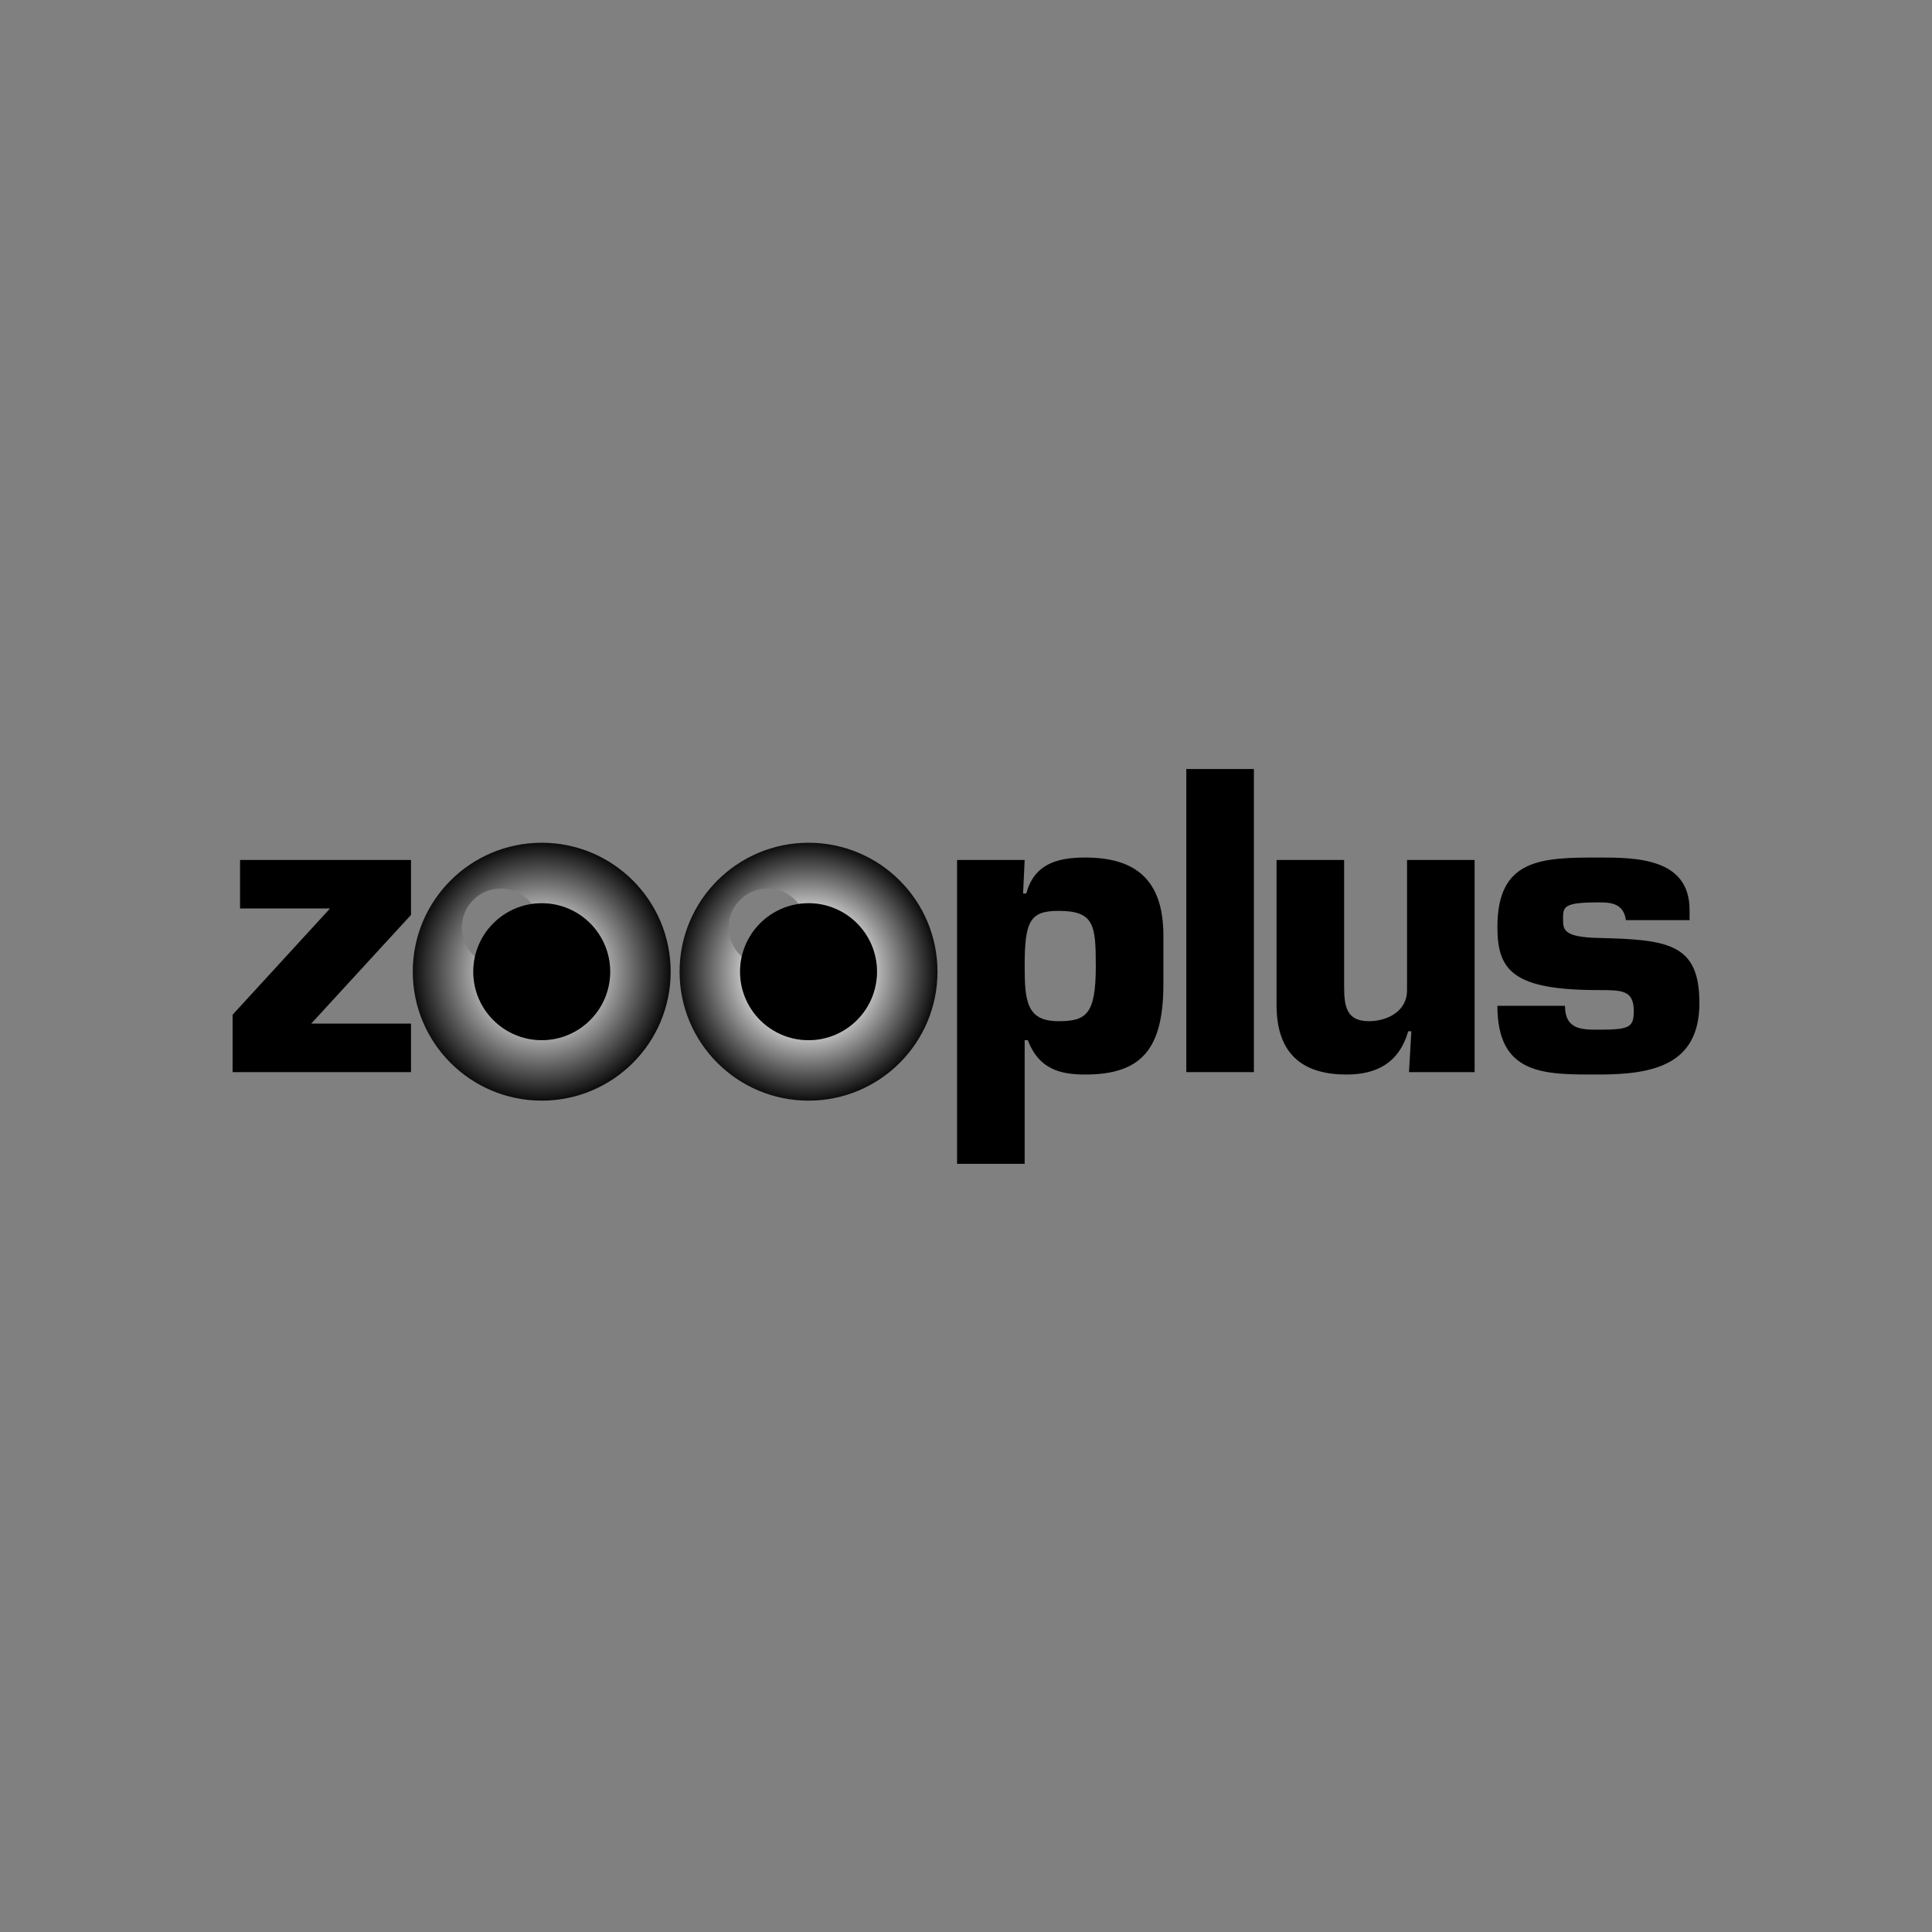 <?xml version="1.0" encoding="UTF-8"?>
<svg xmlns="http://www.w3.org/2000/svg" width="922" height="922" viewBox="0 0 922 922" fill="none">
  <rect x="0" y="0" width="922" height="922" fill="#808080" stroke="none"/>
  <path d="M114.563 410.394V433.534H157.51L111 484.254V511.639H196.144V488.496H148.508L196.144 436.62V410.394H114.563Z" fill="black"></path>
  <path fill-rule="evenodd" clip-rule="evenodd" d="M505.127 434.691C522.193 434.691 522.943 441.442 522.943 461.113C522.943 484.063 518.443 487.339 505.127 487.339C490.122 487.339 488.996 478.085 488.996 461.113C488.996 439.705 491.436 434.691 505.127 434.691ZM456.74 555.415H488.996V496.404H490.498C495.75 510.289 506.066 512.794 517.878 512.794C544.887 512.794 555.202 500.455 555.202 469.596V446.456C555.202 419.649 541.697 409.236 517.878 409.236C503.813 409.236 493.498 412.708 489.748 426.399H488.247L488.996 410.394H456.74V555.415Z" fill="black"></path>
  <path d="M598.392 367H566.135V511.639H598.392V367Z" fill="black"></path>
  <path d="M703.725 511.639V410.394H671.469V472.682C671.469 482.712 661.901 487.339 653.277 487.339C642.398 487.339 641.459 480.013 641.459 470.754V410.394H609.203V479.627C609.203 504.311 623.083 512.794 642.585 512.794C656.278 512.794 667.529 507.783 672.032 492.162H673.531L672.406 511.639H703.725Z" fill="black"></path>
  <path d="M806.309 439.128V434.307C806.309 409.427 780.803 409.236 762.799 409.236C735.419 409.236 714.602 409.813 714.602 442.404C714.602 463.041 721.914 472.491 762.799 472.491C774.053 472.491 779.68 472.491 779.68 482.518C779.68 490.424 777.429 491.391 762.799 491.391C754.922 491.391 746.861 491.391 746.861 480.013H714.602C714.602 513.375 737.292 512.794 762.799 512.794C788.68 512.794 811 508.361 811 478.662C811 450.312 796.181 448.384 762.799 447.613C746.298 447.227 745.922 443.757 745.922 438.743C745.922 432.763 745.922 430.641 762.799 430.641C767.862 430.641 774.804 430.641 775.927 439.128H806.309Z" fill="black"></path>
  <path fill-rule="evenodd" clip-rule="evenodd" d="M385.854 525.256C351.864 525.256 324.312 497.704 324.312 463.716C324.312 429.729 351.864 402.178 385.854 402.178C419.84 402.178 447.392 429.729 447.392 463.716C447.392 497.704 419.84 525.256 385.854 525.256ZM353.974 456.515C353.454 458.831 353.179 461.242 353.179 463.716C353.179 481.763 367.806 496.391 385.854 496.391C403.899 496.391 418.527 481.763 418.527 463.716C418.527 445.671 403.899 431.04 385.854 431.04C384.247 431.04 382.667 431.156 381.122 431.379C377.728 426.921 372.362 424.041 366.326 424.041C356.06 424.041 347.74 432.362 347.74 442.625C347.74 448.15 350.149 453.111 353.974 456.515Z" fill="url(#paint0_radial_905_8708)"></path>
  <path d="M418.527 463.716C418.527 481.763 403.899 496.391 385.854 496.391C367.806 496.391 353.18 481.763 353.18 463.716C353.18 445.671 367.806 431.04 385.854 431.04C403.899 431.04 418.527 445.671 418.527 463.716Z" fill="black"></path>
  <path fill-rule="evenodd" clip-rule="evenodd" d="M258.524 525.256C224.534 525.256 196.984 497.704 196.984 463.716C196.984 429.729 224.534 402.178 258.524 402.178C292.512 402.178 320.064 429.729 320.064 463.716C320.064 497.704 292.512 525.256 258.524 525.256ZM226.644 456.515C226.122 458.831 225.848 461.242 225.848 463.716C225.848 481.763 240.477 496.391 258.524 496.391C276.567 496.391 291.197 481.763 291.197 463.716C291.197 445.671 276.567 431.04 258.524 431.04C256.917 431.04 255.337 431.156 253.792 431.379C250.398 426.921 245.032 424.041 238.994 424.041C228.73 424.041 220.408 432.362 220.408 442.625C220.408 448.15 222.817 453.111 226.644 456.515Z" fill="url(#paint1_radial_905_8708)"></path>
  <path d="M291.199 463.716C291.199 481.763 276.569 496.391 258.526 496.391C240.48 496.391 225.85 481.763 225.85 463.716C225.85 445.671 240.48 431.04 258.526 431.04C276.569 431.04 291.199 445.671 291.199 463.716Z" fill="black"></path>
  <defs>
    <radialGradient id="paint0_radial_905_8708" cx="0" cy="0" r="1" gradientUnits="userSpaceOnUse" gradientTransform="translate(385.565 463.716) scale(63.747 63.747)">
      <stop offset="0.375" stop-color="#EDEDED"></stop>
      <stop offset="1"></stop>
    </radialGradient>
    <radialGradient id="paint1_radial_905_8708" cx="0" cy="0" r="1" gradientUnits="userSpaceOnUse" gradientTransform="translate(258.238 463.716) scale(63.747 63.747)">
      <stop offset="0.276" stop-color="#F3F3F3"></stop>
      <stop offset="1"></stop>
    </radialGradient>
  </defs>
</svg>
